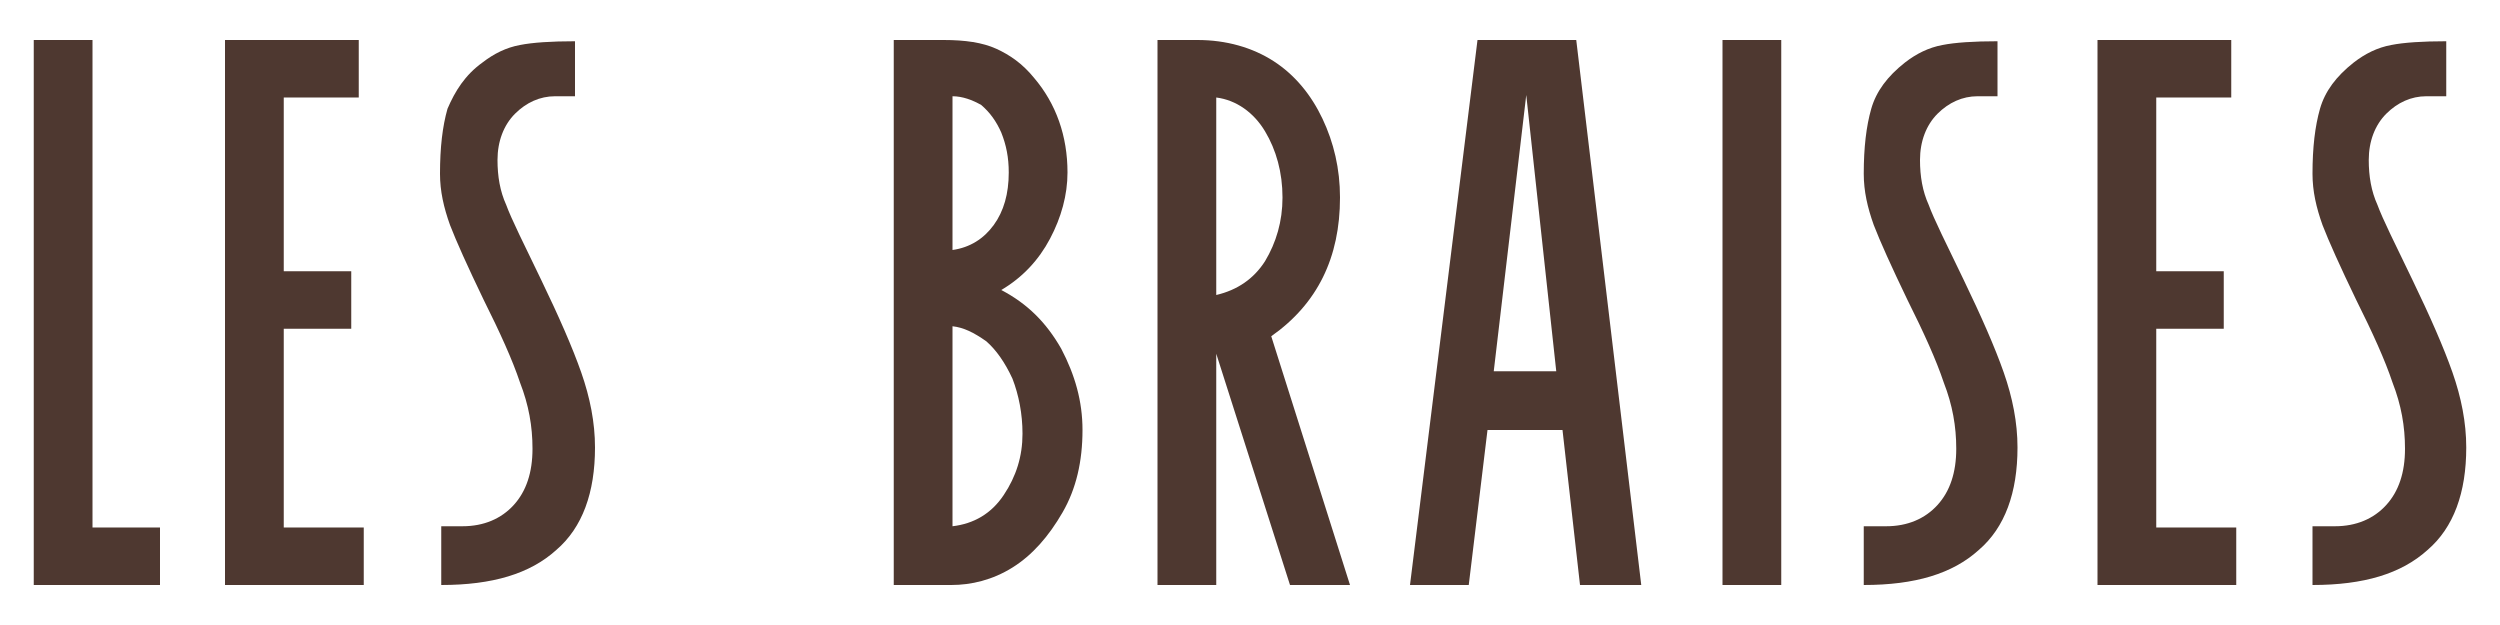 <svg xmlns="http://www.w3.org/2000/svg" xmlns:xlink="http://www.w3.org/1999/xlink" id="Layer_1" x="0px" y="0px" viewBox="0 0 200 50" style="enable-background:new 0 0 200 50;" xml:space="preserve"><style type="text/css">	.st0{fill:#4E3830;}</style><g>	<path class="st0" d="M2.7,46.8V3.2h4.7v39h5.4v4.6H2.7z"></path>	<path class="st0" d="M18,3.2h10.7v4.6h-6v13.9h5.4v4.6h-5.4v15.9h6.4v4.6H18V3.2z"></path>	<path class="st0" d="M35.2,42.1h1.8c1.7,0,3.1-0.6,4.1-1.7c1-1.1,1.5-2.6,1.5-4.5c0-1.8-0.3-3.5-1-5.3c-0.6-1.8-1.6-4-2.9-6.6  c-1.3-2.7-2.2-4.7-2.7-6c-0.5-1.4-0.8-2.7-0.8-4.1c0-2.1,0.2-3.8,0.6-5.2C36.4,7.3,37.2,6,38.6,5c0.9-0.7,1.9-1.2,3-1.4  c1-0.2,2.5-0.3,4.4-0.3v4.4h-1.6c-1.2,0-2.3,0.5-3.2,1.4c-0.9,0.9-1.4,2.2-1.4,3.7c0,1.3,0.2,2.5,0.7,3.6c0.4,1.1,1.4,3.1,2.8,6  c1.4,2.9,2.5,5.4,3.2,7.4c0.7,2,1.1,4,1.1,6c0,3.6-1,6.4-3.1,8.2c-2.1,1.9-5.1,2.8-9.2,2.8V42.1z"></path>	<path class="st0" d="M76.1,46.8h-4.6V3.2h4c1.7,0,3.1,0.2,4.2,0.7s2.1,1.2,3,2.3c1.8,2.1,2.7,4.7,2.7,7.6c0,1.8-0.5,3.6-1.4,5.3  c-0.9,1.7-2.2,3.1-3.9,4.1c2.1,1.1,3.6,2.6,4.8,4.7c1.1,2.1,1.7,4.2,1.7,6.5c0,2.5-0.5,4.7-1.6,6.6c-1.1,1.9-2.4,3.4-4,4.4  S77.7,46.8,76.1,46.8z M76.2,7.7V20c1.4-0.2,2.5-0.9,3.3-2c0.8-1.1,1.2-2.5,1.2-4.2c0-1.2-0.2-2.2-0.6-3.2  c-0.4-0.9-0.9-1.6-1.6-2.2C77.8,8,77,7.7,76.2,7.7z M76.2,26.1v16c1.7-0.2,3.1-1,4.1-2.5c1-1.5,1.5-3.1,1.5-4.9  c0-1.6-0.3-3.1-0.8-4.4c-0.6-1.3-1.3-2.3-2.1-3C77.9,26.6,77.1,26.2,76.2,26.1z"></path>	<path class="st0" d="M92.6,46.8V3.2h3.2c2.3,0,4.4,0.6,6.1,1.7s3,2.7,3.9,4.6s1.4,4,1.4,6.3c0,4.8-1.8,8.5-5.5,11.1l6.3,19.9h-4.8  l-5.9-18.5v18.5H92.6z M97.3,7.8v15.8c1.7-0.4,3-1.3,3.9-2.7c0.9-1.5,1.4-3.2,1.4-5.1c0-2-0.5-3.8-1.4-5.3S98.9,8,97.3,7.8z"></path>	<path class="st0" d="M112.8,46.8l5.4-43.6h7.9l5.2,43.6h-4.9L125,34.4h-6l-1.5,12.4H112.8z M124.5,29.7l-2.4-22.1l-2.6,22.1H124.5z  "></path>	<path class="st0" d="M137.8,3.2h4.7v43.6h-4.7V3.2z"></path>	<path class="st0" d="M149.1,42.1h1.8c1.7,0,3.1-0.6,4.1-1.7c1-1.1,1.5-2.6,1.5-4.5c0-1.8-0.3-3.5-1-5.3c-0.6-1.8-1.6-4-2.9-6.6  c-1.3-2.7-2.2-4.7-2.7-6c-0.5-1.4-0.8-2.7-0.8-4.1c0-2.1,0.2-3.8,0.6-5.2c0.4-1.4,1.3-2.6,2.7-3.7c0.9-0.7,1.9-1.2,3-1.4  c1-0.2,2.5-0.3,4.4-0.3v4.4h-1.6c-1.2,0-2.3,0.5-3.2,1.4c-0.9,0.9-1.4,2.2-1.4,3.7c0,1.3,0.2,2.5,0.7,3.6c0.4,1.1,1.4,3.1,2.8,6  c1.4,2.9,2.5,5.4,3.2,7.4c0.7,2,1.1,4,1.1,6c0,3.6-1,6.4-3.1,8.2c-2.1,1.9-5.1,2.8-9.2,2.8V42.1z"></path>	<path class="st0" d="M167.8,3.2h10.7v4.6h-6v13.9h5.4v4.6h-5.4v15.9h6.4v4.6h-11.1V3.2z"></path>	<path class="st0" d="M185,42.1h1.8c1.7,0,3.1-0.6,4.1-1.7c1-1.1,1.5-2.6,1.5-4.5c0-1.8-0.3-3.5-1-5.3c-0.6-1.8-1.6-4-2.9-6.6  c-1.3-2.7-2.2-4.7-2.7-6c-0.5-1.4-0.8-2.7-0.8-4.1c0-2.1,0.2-3.8,0.6-5.2c0.4-1.4,1.3-2.6,2.7-3.7c0.9-0.7,1.9-1.2,3-1.4  c1-0.2,2.5-0.3,4.4-0.3v4.4h-1.6c-1.2,0-2.3,0.5-3.2,1.4c-0.9,0.9-1.4,2.2-1.4,3.7c0,1.3,0.2,2.5,0.7,3.6c0.4,1.1,1.4,3.1,2.8,6  c1.4,2.9,2.5,5.4,3.2,7.4c0.7,2,1.1,4,1.1,6c0,3.6-1,6.4-3.1,8.2c-2.1,1.9-5.1,2.8-9.2,2.8V42.1z"></path></g></svg>